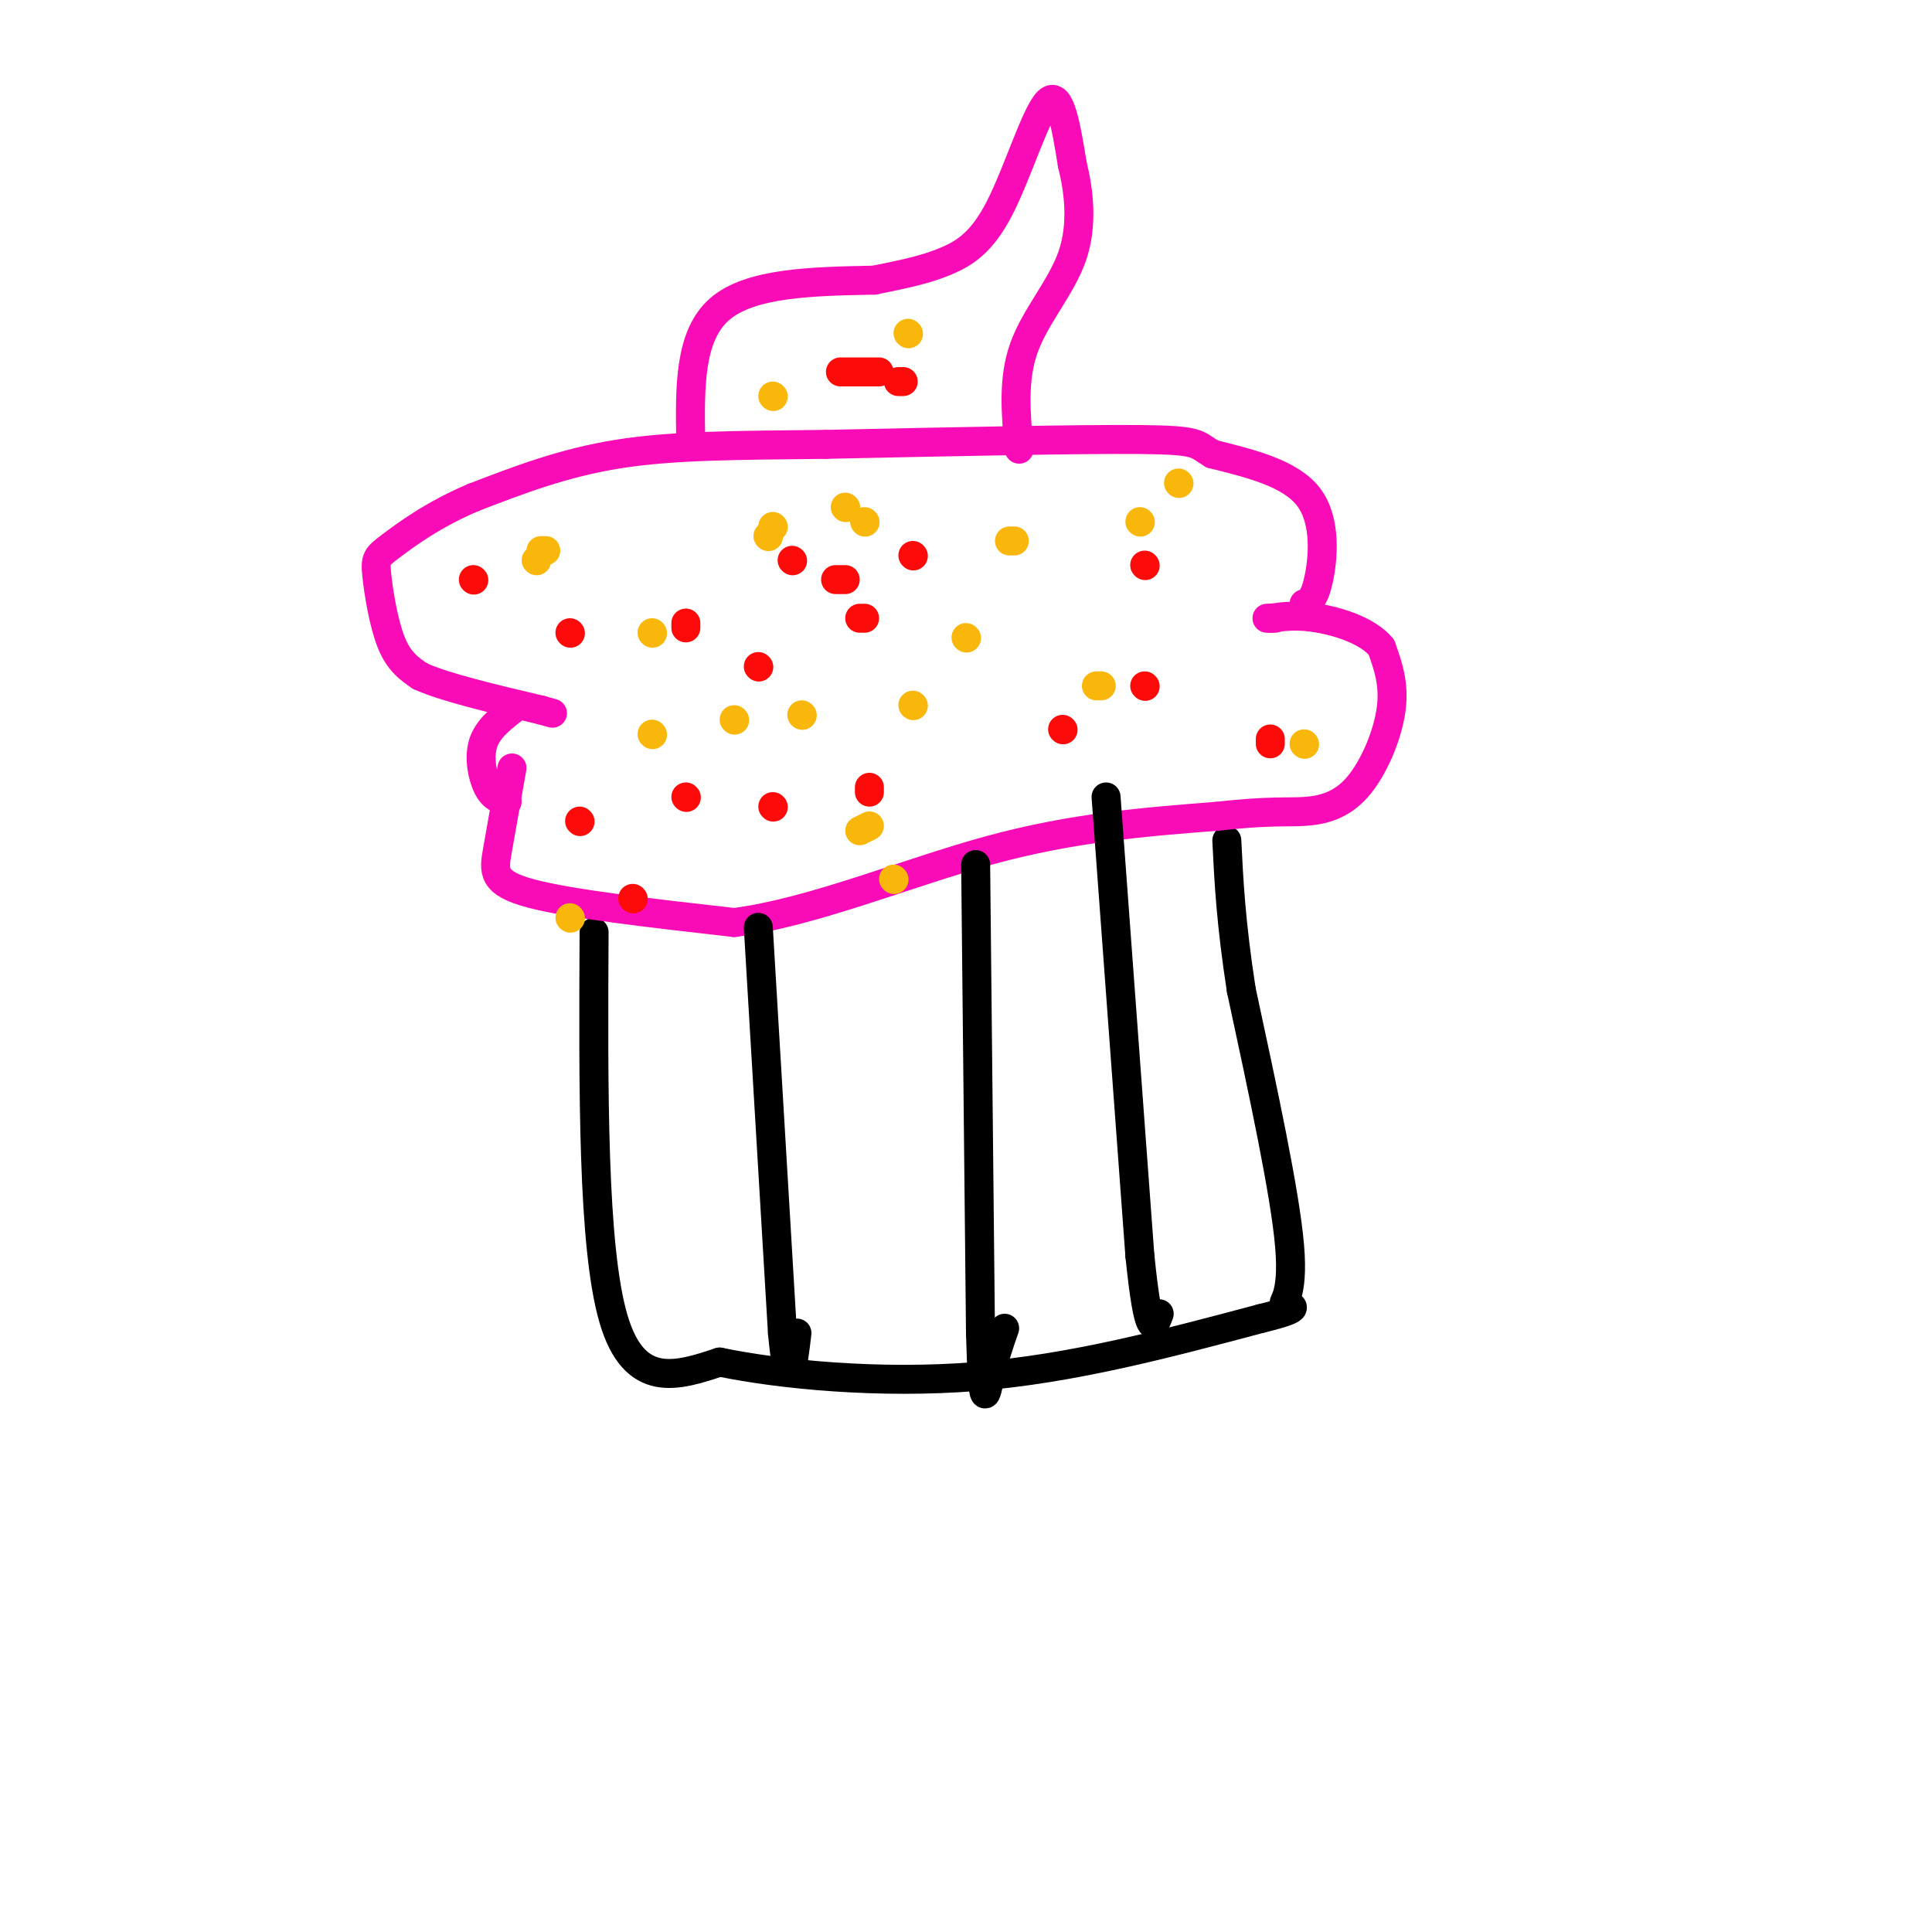 <svg viewBox='0 0 400 400' version='1.1' xmlns='http://www.w3.org/2000/svg' xmlns:xlink='http://www.w3.org/1999/xlink'><g fill='none' stroke='#000000' stroke-width='6' stroke-linecap='round' stroke-linejoin='round'><path d='M123,193c-0.167,32.583 -0.333,65.167 4,80c4.333,14.833 13.167,11.917 22,9'/><path d='M149,282c12.578,2.600 33.022,4.600 53,3c19.978,-1.600 39.489,-6.800 59,-12'/><path d='M261,273c10.083,-2.452 5.792,-2.583 5,-3c-0.792,-0.417 1.917,-1.119 1,-12c-0.917,-10.881 -5.458,-31.940 -10,-53'/><path d='M257,205c-2.167,-14.000 -2.583,-22.500 -3,-31'/></g>
<g fill='none' stroke='#F90BB7' stroke-width='6' stroke-linecap='round' stroke-linejoin='round'><path d='M106,159c-1.111,6.311 -2.222,12.622 -3,17c-0.778,4.378 -1.222,6.822 7,9c8.222,2.178 25.111,4.089 42,6'/><path d='M152,191c16.222,-2.089 35.778,-10.311 53,-15c17.222,-4.689 32.111,-5.844 47,-7'/><path d='M252,169c10.799,-1.220 14.297,-0.770 18,-1c3.703,-0.230 7.612,-1.139 11,-5c3.388,-3.861 6.254,-10.675 7,-16c0.746,-5.325 -0.627,-9.163 -2,-13'/><path d='M286,134c-2.756,-3.356 -8.644,-5.244 -13,-6c-4.356,-0.756 -7.178,-0.378 -10,0'/><path d='M263,128c-1.500,0.000 -0.250,0.000 1,0'/><path d='M270,125c1.044,-0.422 2.089,-0.844 3,-5c0.911,-4.156 1.689,-12.044 -2,-17c-3.689,-4.956 -11.844,-6.978 -20,-9'/><path d='M251,94c-3.556,-2.111 -2.444,-2.889 -15,-3c-12.556,-0.111 -38.778,0.444 -65,1'/><path d='M171,92c-18.333,0.200 -31.667,0.200 -43,2c-11.333,1.800 -20.667,5.400 -30,9'/><path d='M98,103c-8.281,3.494 -13.982,7.730 -17,10c-3.018,2.270 -3.351,2.573 -3,6c0.351,3.427 1.386,9.979 3,14c1.614,4.021 3.807,5.510 6,7'/><path d='M87,140c5.167,2.333 15.083,4.667 25,7'/><path d='M112,147c4.167,1.167 2.083,0.583 0,0'/><path d='M106,147c-2.556,2.022 -5.111,4.044 -6,7c-0.889,2.956 -0.111,6.844 1,9c1.111,2.156 2.556,2.578 4,3'/><path d='M143,91c-0.167,-10.750 -0.333,-21.500 6,-27c6.333,-5.500 19.167,-5.750 32,-6'/><path d='M181,58c7.825,-1.560 11.386,-2.459 15,-4c3.614,-1.541 7.281,-3.722 11,-11c3.719,-7.278 7.491,-19.651 10,-22c2.509,-2.349 3.754,5.325 5,13'/><path d='M222,34c1.357,5.429 2.250,12.500 0,19c-2.250,6.500 -7.643,12.429 -10,19c-2.357,6.571 -1.679,13.786 -1,21'/></g>
<g fill='none' stroke='#000000' stroke-width='6' stroke-linecap='round' stroke-linejoin='round'><path d='M157,192c0.000,0.000 5.000,84.000 5,84'/><path d='M162,276c1.333,14.000 2.167,7.000 3,0'/><path d='M202,179c0.000,0.000 1.000,97.000 1,97'/><path d='M203,276c0.467,17.533 1.133,12.867 2,9c0.867,-3.867 1.933,-6.933 3,-10'/><path d='M229,165c0.000,0.000 7.000,95.000 7,95'/><path d='M236,260c1.833,17.833 2.917,14.917 4,12'/></g>
<g fill='none' stroke='#F9B70B' stroke-width='6' stroke-linecap='round' stroke-linejoin='round'><path d='M228,142c0.000,0.000 -1.000,0.000 -1,0'/><path d='M200,132c0.000,0.000 0.100,0.100 0.1,0.1'/><path d='M159,111c0.000,0.000 0.100,0.100 0.1,0.1'/><path d='M135,152c0.000,0.000 0.100,0.100 0.1,0.1'/><path d='M189,146c0.000,0.000 0.100,0.100 0.1,0.1'/><path d='M175,105c0.000,0.000 0.100,0.100 0.1,0.1'/><path d='M166,148c0.000,0.000 0.100,0.100 0.1,0.1'/><path d='M179,108c0.000,0.000 0.100,0.100 0.1,0.1'/><path d='M152,149c0.000,0.000 0.100,0.100 0.1,0.1'/><path d='M112,114c0.000,0.000 1.000,0.000 1,0'/><path d='M160,109c0.000,0.000 0.100,0.100 0.1,0.1'/><path d='M111,116c0.000,0.000 0.100,0.100 0.1,0.1'/><path d='M188,69c0.000,0.000 0.100,0.100 0.1,0.1'/><path d='M160,82c0.000,0.000 0.100,0.100 0.1,0.1'/><path d='M236,108c0.000,0.000 0.100,0.100 0.1,0.1'/><path d='M270,154c0.000,0.000 0.100,0.100 0.1,0.1'/><path d='M180,171c0.000,0.000 -2.000,1.000 -2,1'/><path d='M118,190c0.000,0.000 0.100,0.100 0.1,0.1'/><path d='M185,182c0.000,0.000 0.100,0.100 0.1,0.1'/><path d='M244,100c0.000,0.000 0.100,0.100 0.1,0.1'/><path d='M209,112c0.000,0.000 1.000,0.000 1,0'/><path d='M135,131c0.000,0.000 0.100,0.100 0.1,0.1'/></g>
<g fill='none' stroke='#FD0A0A' stroke-width='6' stroke-linecap='round' stroke-linejoin='round'><path d='M237,142c0.000,0.000 0.100,0.100 0.1,0.1'/><path d='M220,151c0.000,0.000 0.100,0.100 0.1,0.1'/><path d='M189,115c0.000,0.000 0.100,0.100 0.1,0.1'/><path d='M157,138c0.000,0.000 0.100,0.100 0.1,0.1'/><path d='M164,116c0.000,0.000 0.100,0.100 0.1,0.1'/><path d='M131,186c0.000,0.000 0.100,0.100 0.1,0.1'/><path d='M118,131c0.000,0.000 0.100,0.100 0.1,0.1'/><path d='M173,120c0.000,0.000 2.000,0.000 2,0'/><path d='M186,79c0.000,0.000 1.000,0.000 1,0'/><path d='M182,77c0.000,0.000 -8.000,0.000 -8,0'/><path d='M142,129c0.000,0.000 0.000,1.000 0,1'/><path d='M180,163c0.000,0.000 0.000,1.000 0,1'/><path d='M160,167c0.000,0.000 0.100,0.100 0.1,0.1'/><path d='M237,117c0.000,0.000 0.100,0.100 0.1,0.1'/><path d='M263,153c0.000,0.000 0.000,1.000 0,1'/><path d='M142,165c0.000,0.000 0.100,0.100 0.1,0.1'/><path d='M120,170c0.000,0.000 0.100,0.100 0.1,0.1'/><path d='M98,120c0.000,0.000 0.100,0.100 0.1,0.1'/><path d='M178,128c0.000,0.000 1.000,0.000 1,0'/></g>
</svg>